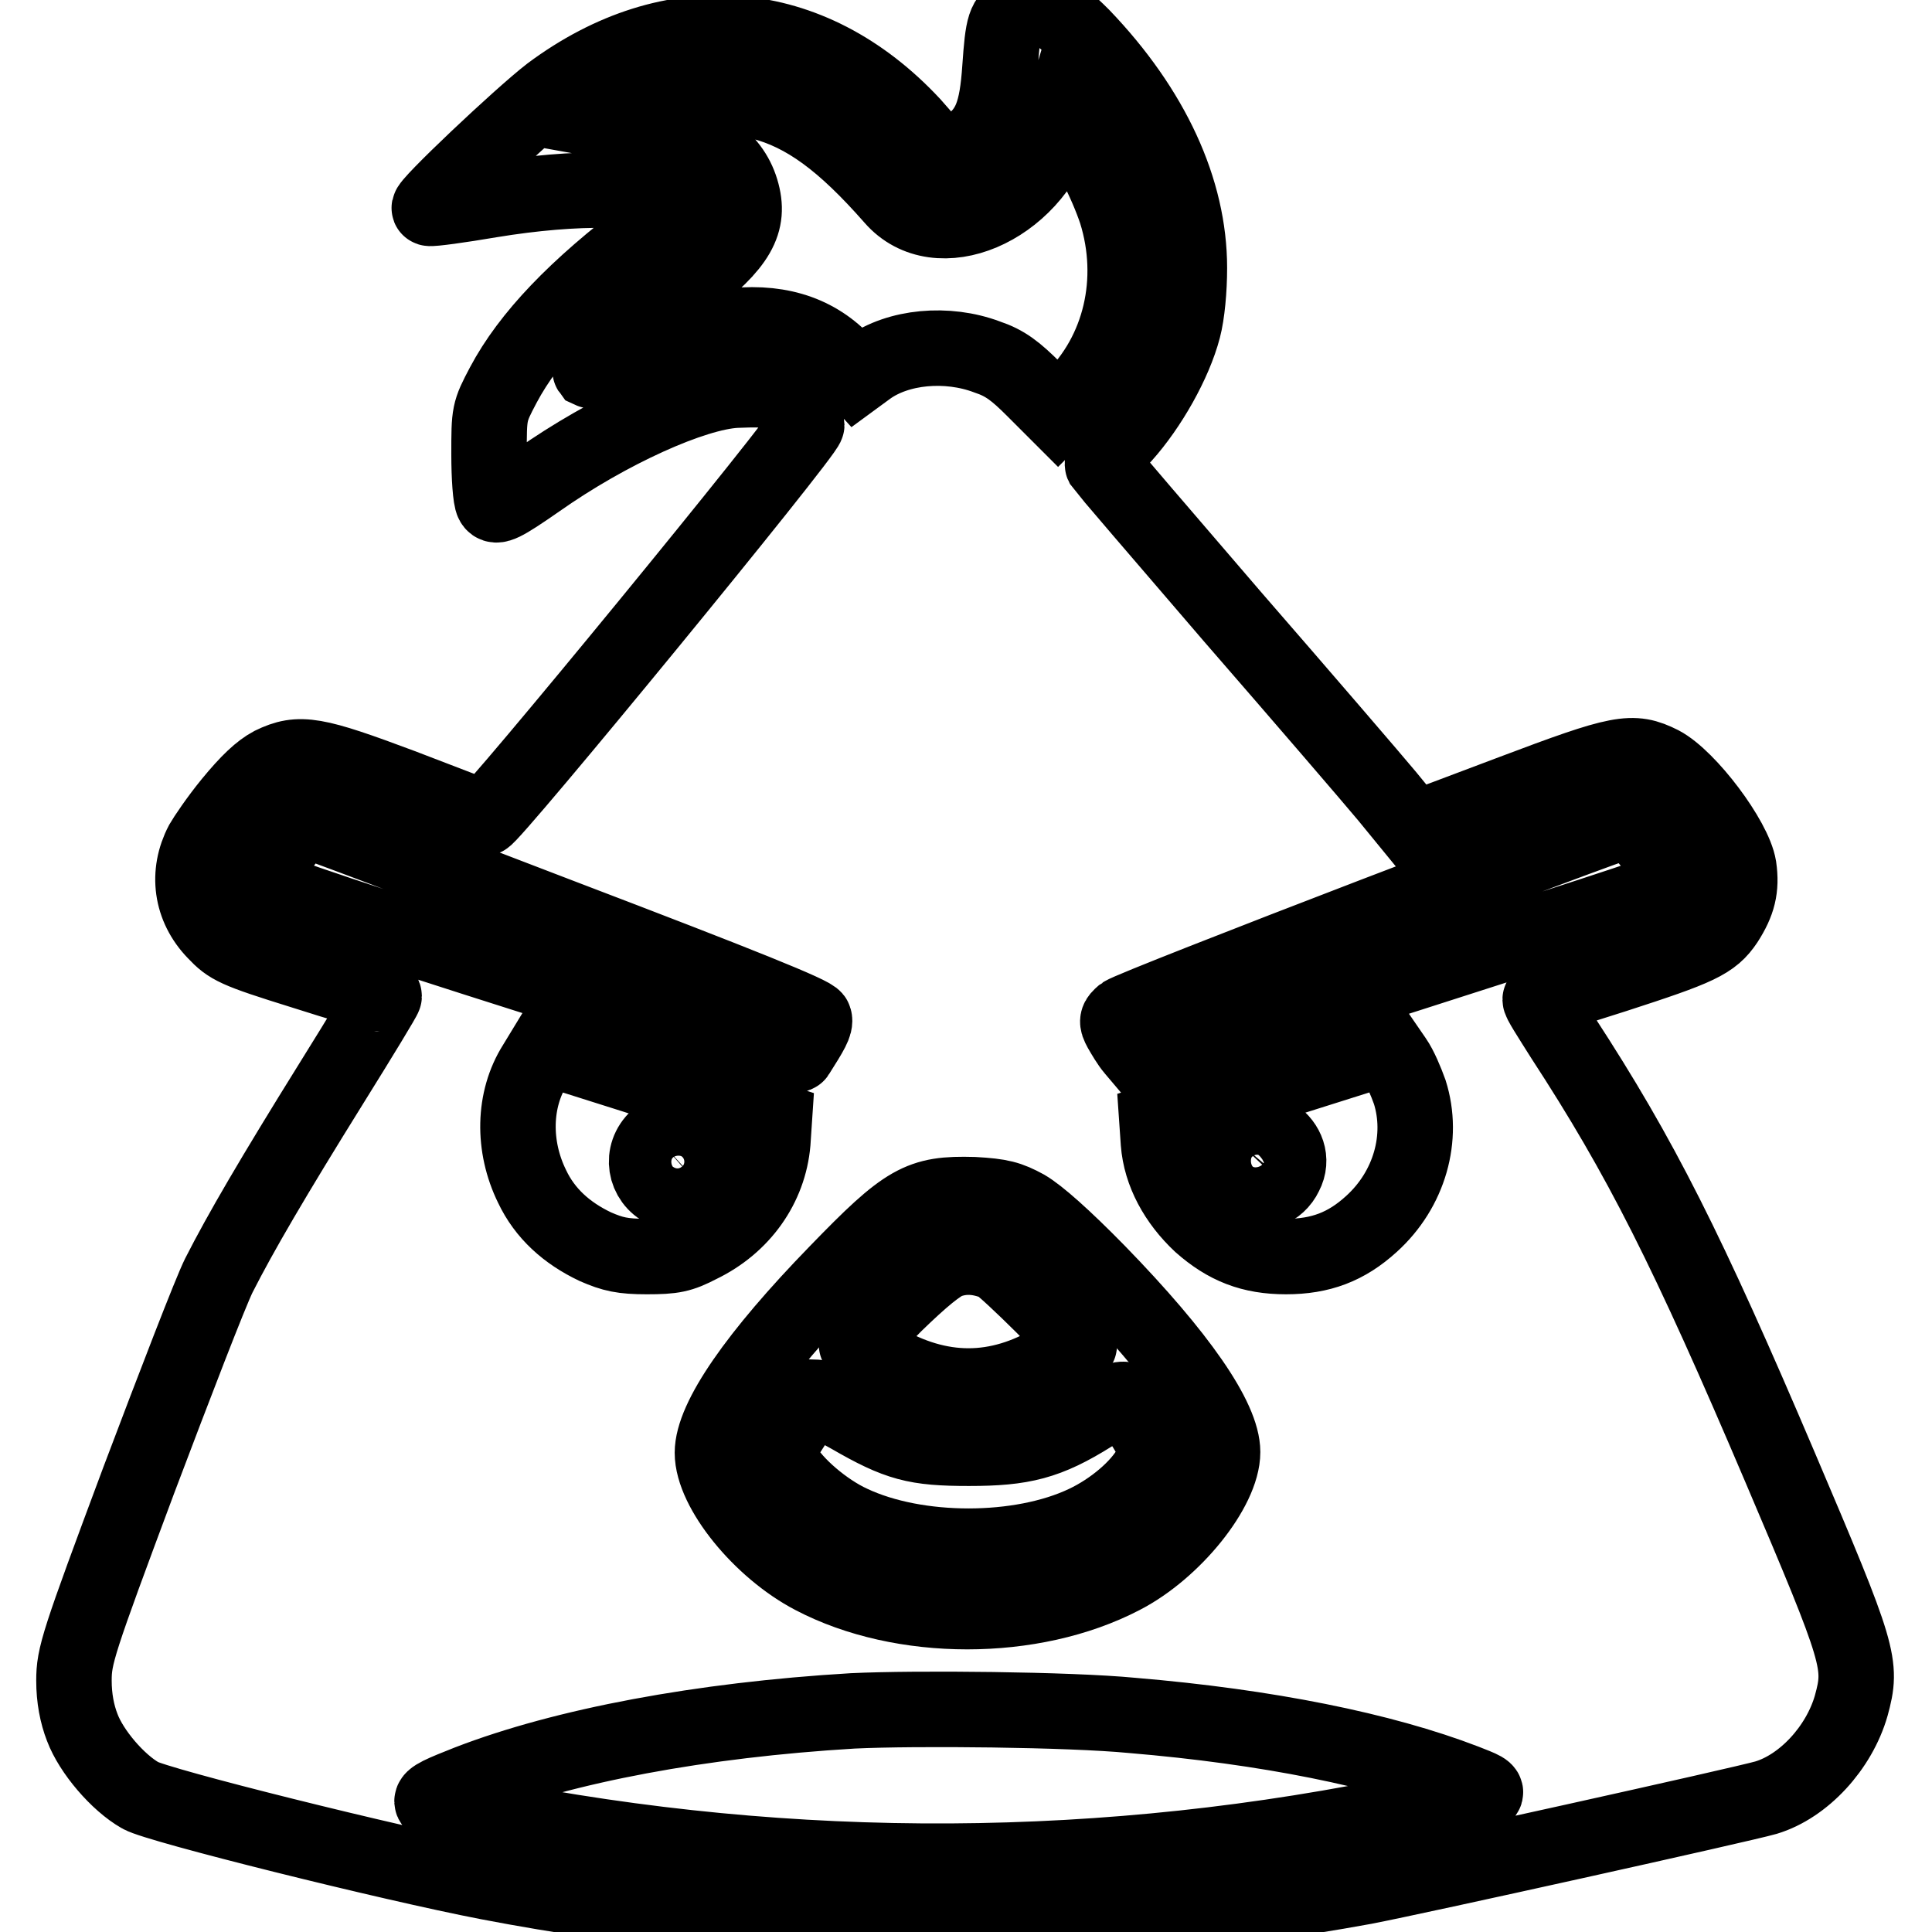 <?xml version="1.0" encoding="utf-8"?>
<!-- Svg Vector Icons : http://www.onlinewebfonts.com/icon -->
<!DOCTYPE svg PUBLIC "-//W3C//DTD SVG 1.1//EN" "http://www.w3.org/Graphics/SVG/1.1/DTD/svg11.dtd">
<svg version="1.1" xmlns="http://www.w3.org/2000/svg" xmlns:xlink="http://www.w3.org/1999/xlink" x="0px" y="0px" viewBox="0 0 256 256" enable-background="new 0 0 256 256" xml:space="preserve">
<g><g><g><path stroke-width="10" fill-opacity="0" stroke="#000000"  d="M135,1.5c-1.9,1-2.1,1.8-2.5,7.5c-0.4,5.9-1.3,8.2-4.1,10.3c-1.9,1.4-4.4,1.9-4.4,1c0-0.2-1.4-1.9-3.1-3.8C107.3,1.9,89,0.4,72.9,12.4c-3.9,3-16.6,15-16,15.2c0.3,0.1,4-0.4,8.1-1.1c11.5-1.9,21.4-1.7,24.2,0.4c0.9,0.7,0.6,0.9-3.2,3.9c-9.7,7.3-15.9,13.8-19.3,20.2c-1.9,3.6-1.9,3.7-1.9,9.2c0,3,0.2,5.9,0.5,6.4c0.4,0.7,1.3,0.3,5.9-2.9C80.7,57,91.9,52,97.5,51.7c4.9-0.2,5.6,0,7.5,2c1.1,1.1,1.9,2.3,1.9,2.6c0,1.1-42,52.3-42.7,52.1c-0.3-0.1-5.3-2-11-4.2c-11.5-4.3-13.5-4.7-17.2-2.9c-1.5,0.8-3.1,2.3-5.4,5.1c-1.8,2.2-3.4,4.6-3.8,5.3c-2.1,4-1.5,8.5,1.7,11.8c1.9,2,2.6,2.4,11.6,5.2c5.3,1.7,9.8,3,10.2,3c0.3,0,0.6,0.1,0.6,0.3c0,0.2-3.1,5.3-6.9,11.4c-7.9,12.7-12.1,19.9-15,25.6c-1.1,2.2-5.8,14.4-10.6,27.1c-8.1,21.7-8.6,23.3-8.6,26.6c0,2.3,0.4,4.4,1.1,6.2c1.2,3.2,4.7,7.3,7.7,9c2.2,1.3,33.1,9,46.1,11.5c38.6,7.4,77.9,7.6,116.1,0.6c6.8-1.3,50.1-10.9,53.2-11.8c5-1.5,9.7-6.6,11.3-12.2c1.5-5.5,1.2-6.6-9.4-31.5c-12.3-28.9-18.5-41.2-28.8-57c-1.7-2.7-3.2-5-3-5.1c0.1-0.1,4.5-1.5,9.9-3.2c11.1-3.6,12.9-4.4,14.7-7.1c1.6-2.5,2.1-4.4,1.7-7.2c-0.6-3.7-6.7-11.8-10.3-13.7c-3.8-1.9-5.4-1.6-19.7,3.8l-13,4.9l-3.6-4.4c-2-2.4-11.2-13.1-20.5-23.8c-9.3-10.8-17-19.8-17.2-20.1c-0.2-0.4,1.1-2.1,2.8-3.9c3.4-3.8,6.7-9.6,7.9-14.2c0.5-1.9,0.8-5.1,0.8-8c0-10.3-4.9-21-14.2-30.7C139.4,0.8,137.6,0,135,1.5z M100.8,13.5c5.9,1.5,11,5.3,17.5,12.7c5.9,6.8,18.4,1.5,21.8-9.2l0.6-2l1.2,1.5c2.1,2.6,4.7,7.7,6,11.6c2.8,9,0.6,18.6-5.9,24.9l-1.8,1.8l-3.2-3.2c-2.4-2.4-3.8-3.5-6.2-4.3c-5.3-2-11.8-1.4-15.8,1.5l-1.5,1.1l-1.9-2.1c-3.8-3.9-8.9-5.4-15.5-4.5c-4,0.5-11.2,2.8-15.1,4.7c-1.4,0.8-2.6,1.2-2.8,1.1c-0.3-0.4,7.6-7.4,12.9-11.5c6.7-5.2,8.4-8.1,7.1-12.4c-1.3-4.3-5.3-7-11.9-8.1l-3.9-0.7l2.5-1.1C90.3,12.7,95.5,12.2,100.8,13.5z M74.5,121.5c23.6,9,33.3,12.9,33.4,13.5c0.2,0.7-0.4,1.7-2.3,4.7c-0.3,0.5-8.6-1.9-35.4-10.4C50,122.9,35,117.9,34.7,117.4c-0.7-1-0.8-0.9,2.6-5.3c1.4-1.9,2.9-3.4,3.3-3.4S56.3,114.5,74.5,121.5z M219.3,112.4c3,3.9,3.2,4.4,2.1,5.3c-0.4,0.3-16.3,5.5-35.4,11.6l-34.7,11l-1.1-1.3c-0.6-0.7-1.3-1.9-1.7-2.6c-0.6-1.1-0.5-1.3,0.3-2c1.3-1,65.2-25.5,66.6-25.6C216.2,108.8,217.2,109.7,219.3,112.4z M99.2,147.3l3.4,1.1l-0.2,3c-0.5,5.8-4.1,10.9-9.7,13.6c-2.5,1.3-3.5,1.5-7,1.5c-3.2,0-4.5-0.3-6.8-1.3c-3.8-1.8-6.7-4.4-8.4-8c-2.6-5.3-2.5-11.5,0.4-16.1l1.4-2.3l11.7,3.7C90.5,144.6,97.3,146.8,99.2,147.3z M186.8,144.7c1.9,6,0,12.9-5.1,17.5c-3.3,3-6.7,4.3-11.3,4.3s-7.9-1.3-11.3-4.3c-3.2-3-5.3-6.8-5.6-10.8l-0.2-2.9l15.2-4.9l15.2-4.8l1.1,1.6C185.5,141.4,186.3,143.3,186.8,144.7z M135.9,160c1.7,1,5,3.9,9.6,8.6c10.8,11.1,16.5,19.4,16.5,23.8c0,4.9-6.5,13-13.3,16.5c-11.9,6.2-29.2,6.2-41,0c-6.9-3.6-13.3-11.5-13.3-16.4c0-4.5,5.8-12.9,16.5-23.9c9.2-9.5,11-10.5,18.1-10.3C132.6,158.5,133.7,158.8,135.9,160z M150,227.3c17.9,1.5,33.2,4.6,44.1,8.8c4.3,1.7,4.5,1.5-6.6,3.9c-40.7,8.6-82.4,8.8-123.2,0.7c-9-1.8-9-1.8-2.2-4.5c12.7-4.9,30.8-8.3,50.9-9.5C121.4,226.3,141.7,226.5,150,227.3z"/><path stroke-width="10" fill-opacity="0" stroke="#000000"  d="M87.1,150.8c-2.3,2.1-1.7,5.6,1,6.9c4.1,2,7.9-3.4,4.6-6.6C91.3,149.5,88.7,149.4,87.1,150.8z"/><path stroke-width="10" fill-opacity="0" stroke="#000000"  d="M163.6,150.9c-1.1,1.3-1.5,3.8-0.6,5.3c0.2,0.5,1.1,1.2,2,1.5c2,0.8,4.3,0,5.3-2.1C172.4,151.6,166.7,147.6,163.6,150.9z"/><path stroke-width="10" fill-opacity="0" stroke="#000000"  d="M125.8,167c-1.3,0.4-3.7,2.4-7.2,5.8c-2.8,2.8-5.1,5.3-5.1,5.4s1.4,1.1,3.2,2c7.8,4.6,15.5,4.6,23.1,0c1.7-1,3.1-1.9,3.2-1.9c0.4-0.3-9.6-10.2-10.9-10.9C129.9,166.5,127.9,166.3,125.8,167z"/><path stroke-width="10" fill-opacity="0" stroke="#000000"  d="M106.4,186.9c-0.7,0.9-1.7,2.5-2.4,3.6c-1.2,1.9-1.2,1.9-0.2,3.6c1.4,2.6,5.5,6.1,9,7.7c8.7,4.1,22.4,4.1,31,0c3.6-1.7,7.2-4.7,8.7-7.5l1.1-2l-1.9-3.2c-1.1-1.7-2.3-3.4-2.6-3.6c-0.5-0.3-1.9,0.3-4.4,1.9c-5.9,3.7-9.2,4.5-16.3,4.5c-7.1,0-9.4-0.6-15.8-4.3c-2.4-1.3-4.5-2.5-4.6-2.5C107.7,185.3,107,186,106.4,186.9z"/></g></g></g>
</svg>